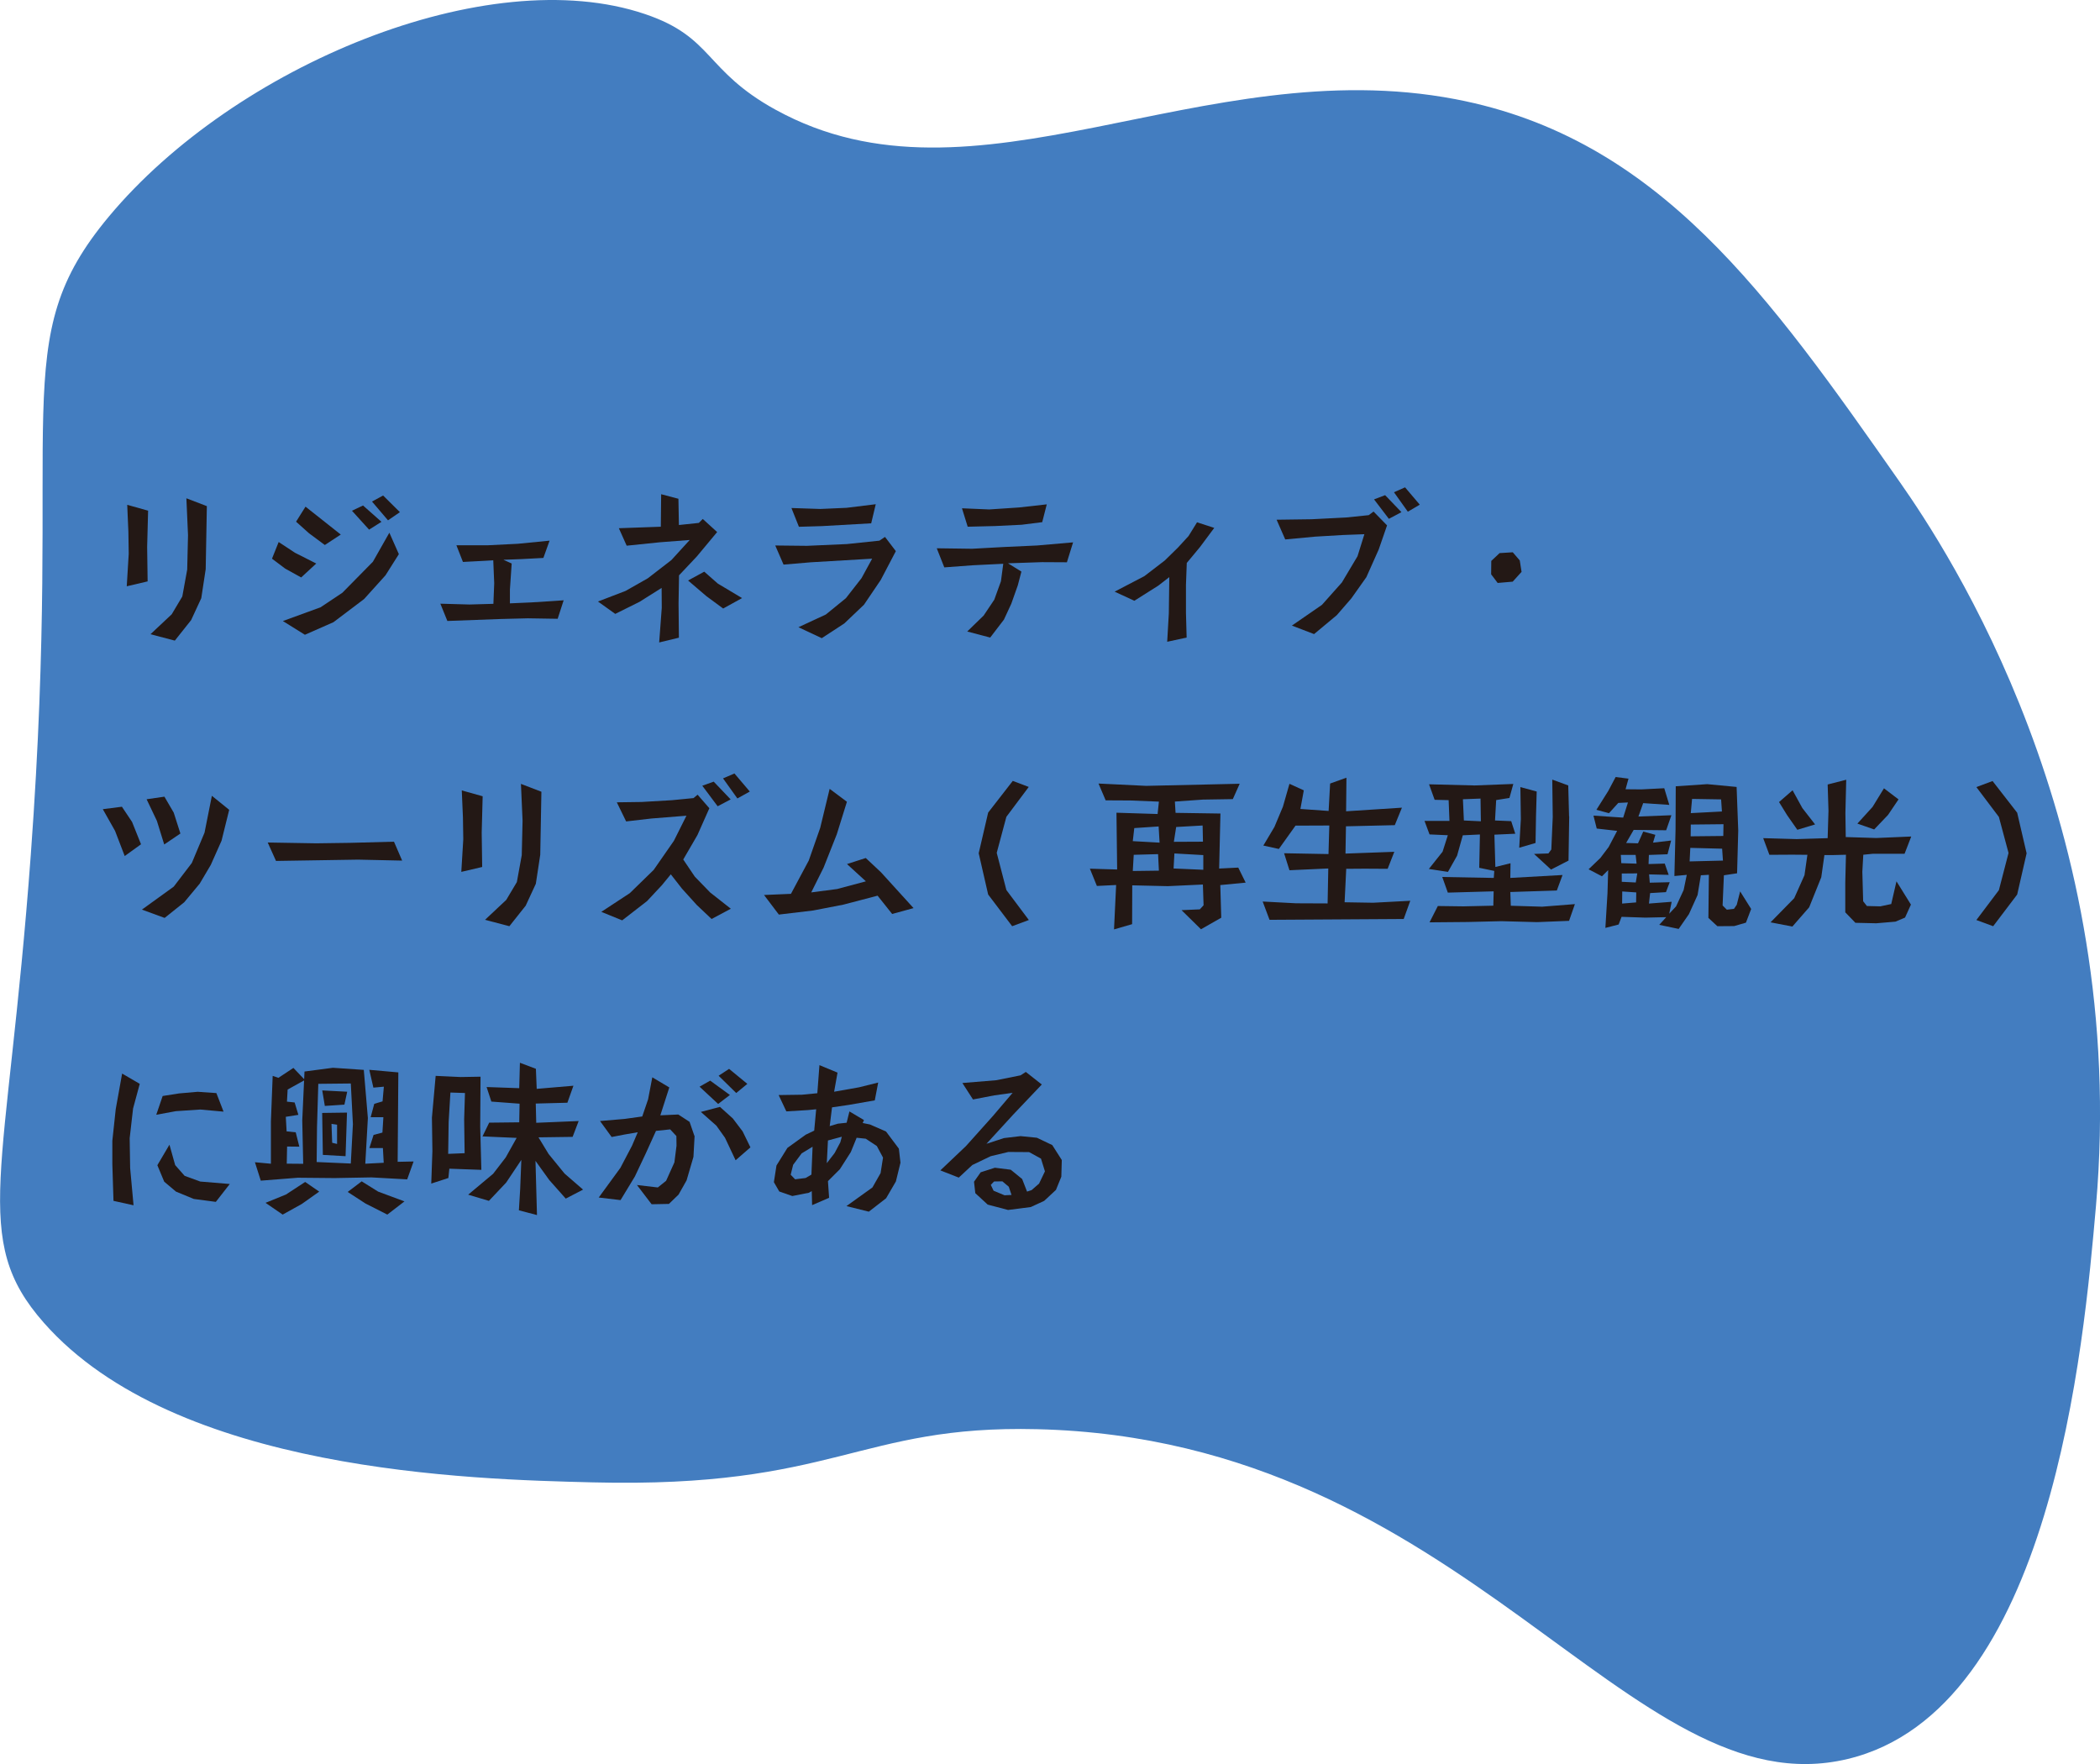 <?xml version="1.0" encoding="UTF-8"?>
<svg id="_レイヤー_2" data-name="レイヤー 2" xmlns="http://www.w3.org/2000/svg" viewBox="0 0 308.83 259.42">
  <defs>
    <style>
      .cls-1 {
        fill: #437dc0;
      }

      .cls-2 {
        fill: #231815;
      }
    </style>
  </defs>
  <g id="_レイヤー_1-2" data-name="レイヤー 1">
    <path class="cls-1" d="M114.09,16.15c29.22,16.11,62.61-8.71,99.96-1.56,29.9,5.72,46.08,28.81,65.36,56.33,7.07,10.1,33.72,50.41,28.83,106.4-1.79,20.44-6.48,74.17-36.52,81.36-32.19,7.71-56.04-46.98-119.18-48.5-26.36-.64-29.68,8.71-65.36,7.82-17.89-.44-61.38-1.52-80.73-23.47-10.91-12.37-5.41-21.46-1.92-68.84C9.37,59.75.73,50.14,16.05,31.8,34.52,9.69,71.67-5.78,94.86,2.07c10.11,3.42,8.67,8.27,19.22,14.08Z"/>
    <g>
      <path class="cls-2" d="M21.78,75.11l-.14,5.33.07,5.06-3.07.72.29-4.78-.05-3.24-.17-3.96,3.07.86ZM30.42,74.44l-.17,9.26-.65,4.27-1.49,3.22-2.4,3.02-3.58-.94,3.12-2.93,1.56-2.62.72-3.96.12-5.06-.24-5.42,3,1.15Z"/>
      <path class="cls-2" d="M46.5,82.88l-2.21,2.04-2.35-1.3-1.94-1.46.98-2.45,2.4,1.58,3.12,1.58ZM58.66,81.49l-1.97,3.12-3.14,3.48-4.51,3.41-4.2,1.85-3.24-2.02,5.54-2.02,3.21-2.14,4.49-4.56,2.42-4.27,1.39,3.14ZM50.12,78.61l-2.35,1.54-2.33-1.73-1.9-1.7,1.39-2.21,5.18,4.1ZM56.1,76.74l-1.82,1.15-2.52-2.78,1.63-.77,2.71,2.4ZM58.81,75.32l-1.75,1.2-2.35-2.76,1.63-.89,2.47,2.45Z"/>
      <path class="cls-2" d="M82.9,88.26l-.89,2.74-4.39-.07-3.96.1-7.87.29-1.03-2.54,4.27.12,3.53-.1.12-3.02-.14-3.38-1.2.07-3.26.17-.96-2.45h4.58l4.44-.22,4.68-.46-.91,2.54-3.19.17-2.69.1,1.22.55-.26,3.84v2.02l3.17-.14,4.75-.31Z"/>
      <path class="cls-2" d="M105.46,78.25l-2.98,3.58-2.62,2.78-.07,4.13.05,5.04-2.9.7.38-5.09-.02-2.93-3.24,2.04-3.58,1.78-2.54-1.82,4.06-1.56,3.26-1.85,3.48-2.69,2.69-2.95-4.42.34-4.85.5-1.15-2.57,6.17-.22.05-4.78,2.54.67.07,3.86,2.93-.31.58-.58,2.11,1.92ZM109.14,87.95l-2.79,1.54-2.47-1.82-2.69-2.3,2.38-1.3,1.99,1.75,3.58,2.14Z"/>
      <path class="cls-2" d="M131.74,81.06l-2.21,4.22-2.47,3.65-2.9,2.76-3.31,2.16-3.43-1.61,4.03-1.87,2.95-2.4,2.3-2.95,1.56-2.86-9,.53-4.03.34-1.22-2.81,4.66.05,5.88-.26,4.78-.5.82-.55,1.61,2.11ZM128.79,74.15l-.67,2.81-7.25.41-3.38.1-1.1-2.76,4.25.14,3.86-.17,4.3-.53Z"/>
      <path class="cls-2" d="M157.81,79.76l-.91,2.93-3.67-.02-4.99.17,1.97,1.22-.53,2.02-.96,2.71-1.08,2.33-2.02,2.64-3.38-.89,2.42-2.35,1.56-2.33.98-2.71.34-2.57-4.49.22-4.18.31-1.11-2.81,5.21.07,4.75-.26,4.8-.22,5.28-.46ZM153.94,74.17l-.67,2.62-3.02.38-3.91.19-4.03.1-.84-2.71,4.01.17,4.37-.29,4.1-.46Z"/>
      <path class="cls-2" d="M178.57,77.63l-2.09,2.81-1.95,2.35-.12,3.22v4.1l.1,3.65-2.86.62.24-4.18.07-5.33-1.61,1.25-3.53,2.23-2.9-1.34,4.37-2.28,3-2.3,1.94-1.9,1.56-1.7,1.25-2.02,2.52.82Z"/>
      <path class="cls-2" d="M203.98,77.27l-1.22,3.53-1.82,4.08-2.21,3.12-2.14,2.47-3.34,2.78-3.26-1.25,4.42-3.05,2.93-3.29,2.3-3.86,1.01-3.24-3.19.12-4.06.24-4.39.41-1.27-2.9,5.16-.07,5.09-.26,3.29-.34.72-.53,1.99,2.04ZM206.1,75.32l-1.85.98-2.18-2.86,1.63-.62,2.4,2.5ZM208.79,74.22l-1.75,1.03-2.04-2.86,1.63-.72,2.16,2.54Z"/>
      <path class="cls-2" d="M223.78,84.08l-1.32,1.46-2.21.19-.96-1.27.02-1.97,1.22-1.15,1.94-.12,1.03,1.2.26,1.66Z"/>
      <path class="cls-2" d="M20.74,124.16l-2.4,1.73-1.42-3.7-1.8-3.19,2.81-.36,1.49,2.23,1.32,3.29ZM33.71,119.08l-1.13,4.56-1.58,3.55-1.63,2.76-2.28,2.74-2.88,2.3-3.34-1.22,4.68-3.38,2.66-3.48,1.87-4.46,1.08-5.42,2.54,2.06ZM26.53,122.58l-2.38,1.61-1.08-3.48-1.51-3.17,2.62-.38,1.37,2.35.98,3.07Z"/>
      <path class="cls-2" d="M57.94,123.78l1.2,2.78-6.48-.14-12.07.19-1.22-2.71,7.13.12,4.99-.07,6.46-.17Z"/>
      <path class="cls-2" d="M70.98,117.11l-.14,5.33.07,5.06-3.07.72.29-4.78-.05-3.24-.17-3.96,3.07.86ZM79.62,116.44l-.17,9.26-.65,4.27-1.49,3.22-2.4,3.02-3.58-.94,3.12-2.93,1.56-2.62.72-3.96.12-5.06-.24-5.42,3,1.15Z"/>
      <path class="cls-2" d="M107.48,133.64l-2.83,1.51-2.18-2.06-2.19-2.42-1.63-2.09-1.32,1.61-2.18,2.33-3.65,2.83-3.07-1.25,4.2-2.76,3.5-3.41,2.97-4.27,1.85-3.7-5.13.41-3.74.43-1.37-2.81,3.65-.05,4.44-.26,3.19-.31.6-.5,1.73,1.99-1.75,3.94-2.09,3.6,1.7,2.52,2.26,2.33,3.05,2.4ZM107.46,117.56l-1.92,1.01-2.26-3.02,1.68-.6,2.5,2.62ZM110.26,116.41l-1.82,1.01-2.11-2.95,1.68-.72,2.26,2.66Z"/>
      <path class="cls-2" d="M134.34,133.55l-3.14.86-2.14-2.69-5.04,1.32-4.44.86-5.04.6-2.18-2.88,3.96-.17,2.62-4.9,1.68-4.8,1.39-5.74,2.54,1.9-1.49,4.78-1.94,4.9-1.82,3.65,3.82-.5,4.22-1.13-2.78-2.54,2.76-.89,2.23,2.09,4.8,5.28Z"/>
      <path class="cls-2" d="M151.3,135.3l-2.45.91-3.53-4.66-1.39-6.07,1.39-5.98,3.62-4.66,2.35.89-3.29,4.39-1.42,5.3,1.42,5.47,3.29,4.39Z"/>
      <path class="cls-2" d="M183.2,129.8l-3.74.36.14,4.8-2.98,1.7-2.86-2.81,2.69-.12.55-.6-.1-3.05-5.16.24-5.23-.12-.02,5.71-2.66.77.31-6.53-2.83.14-1.03-2.54,4.01.12-.1-8.35,6.05.19.19-1.82-4.18-.17-3.65-.02-1.05-2.47,7.01.34,13.75-.31-1.01,2.26-4.39.07-4.13.29.1,1.66,6.6.1-.19,8.09,2.81-.14,1.1,2.23ZM170.53,123.92l-.14-2.38-3.58.24-.22,1.92,3.94.22ZM170.43,128.03l-.12-2.42-3.58.1-.14,2.38,3.84-.05ZM176.96,127.91v-2.16l-4.25-.24-.12,2.21,4.37.19ZM176.91,123.78l-.05-2.38-3.89.22-.34,2.18,4.27-.02Z"/>
      <path class="cls-2" d="M207.39,132.49l-.96,2.66-19.73.12-1.01-2.69,4.92.26,4.63.02.1-5.14-5.71.26-.79-2.5,6.53.12.12-4.2-4.97.02-2.45,3.43-2.28-.5,1.63-2.74,1.25-2.98.96-3.36,2.11.96-.5,2.74,4.15.29.22-4.03,2.4-.86-.05,4.94,8.21-.53-1.05,2.57-7.18.17-.07,4.01,7.18-.26-.98,2.5-3.38-.02-2.71.02-.24,4.92,4.2.07,5.47-.29Z"/>
      <path class="cls-2" d="M231.61,132.95l-.86,2.47-4.7.19-5.26-.14-4.92.12-5.64.05,1.22-2.4,3.77.05,4.39-.1.05-2.11-6.74.19-.82-2.3,7.58.14.07-1.03-2.21-.46.1-4.9-2.52.12-.84,3-1.34,2.38-2.81-.43,2.02-2.54.77-2.42-2.69-.12-.74-1.99h3.67l-.12-3.05-2.06-.05-.82-2.28,6.7.17,5.69-.22-.57,2.06-1.95.31-.17,3,2.38.1.6,1.85-3.07.14.14,4.75,2.23-.55-.03,2.16,7.68-.43-.84,2.28-6.84.22.07,2.02,4.61.14,4.82-.38ZM217.78,120.78l-.05-3.34-2.59.1.14,3.12,2.5.12ZM225.99,116.39l-.1,3.55-.07,4.03-2.4.7.24-4.22-.07-4.7,2.4.65ZM230.77,120.06l-.1,6.5-2.57,1.32-2.5-2.3,2.11-.07.43-.58.21-4.78-.07-5.5,2.35.86.12,4.54Z"/>
      <path class="cls-2" d="M257.53,133.67l-.77,2.02-1.73.5-2.47.02-1.32-1.22.07-6.34-1.18.07-.48,2.9-1.27,2.81-1.51,2.18-2.86-.6,1.03-1.13-3.07.07-3.5-.12-.43,1.13-1.95.5.31-5.09.1-3.41-.91.91-1.97-1.03,1.73-1.66,1.22-1.61,1.25-2.38-3-.34-.48-1.9,4.37.29.7-2.23-1.42.07-1.37,1.51-1.85-.5,1.75-2.78,1.08-2.04,1.89.24-.43,1.56,2.33.02,3.36-.17.74,2.45-3.84-.26-.7,1.97,4.85-.19-.77,2.21-4.78-.05-1.11,1.92,1.75.05.77-1.73,1.78.48-.34,1.15,2.66-.31-.53,2.02-2.74.1-.05,1.34,2.38-.07.58,1.66-2.88-.07.1,1.22,2.93-.07-.55,1.46-2.33.14-.17,1.54,3.34-.26-.36,1.75,1.01-1.08,1.11-2.4.46-2.23-1.82.17.17-6.82.03-6.38,4.63-.31,4.32.41.24,6.41-.17,6.29-1.94.29-.19,4.44.62.62,1.05-.12.41-.6.5-1.97,1.61,2.57ZM240.68,127.02l-.14-1.3h-2.18l.07,1.22,2.26.07ZM240.78,128.44l-2.28.02v1.22l2.06.1.22-1.34ZM240.63,131.24l-2.06-.14-.02,1.78,2.06-.17.02-1.46ZM253.38,126.56l-.12-1.75-4.68-.12-.1,1.99,4.9-.12ZM253.45,121.21l-4.8.05-.02,1.73,4.8-.05.03-1.73ZM253.23,119.34l-.12-1.78-4.27-.07-.19,2.09,4.58-.24Z"/>
      <path class="cls-2" d="M281.02,133.04l-.86,1.9-1.42.6-2.81.24-3.07-.07-1.49-1.54v-4.37l.1-4.1-2.02.05h-1.15l-.46,3.26-1.78,4.42-2.47,2.83-3.21-.62,3.48-3.55,1.51-3.38.43-3-2.21-.02-3.38.02-.91-2.45,4.92.14,4.56-.14.12-4.03-.12-3.86,2.73-.7-.12,4.9.05,3.53,4.49.14,5.14-.22-.98,2.54h-4.68l-1.39.14-.14,2.5.12,4.34.55.7,1.97.05,1.61-.34.77-3.34,2.13,3.43ZM266.94,121.24l-2.62.79-1.51-2.16-1.18-1.92,1.99-1.73,1.44,2.62,1.87,2.4ZM279.2,117.56l-1.54,2.28-2.04,2.14-2.47-.86,2.23-2.45,1.68-2.74,2.14,1.63Z"/>
      <path class="cls-2" d="M298.04,125.48l-1.39,6.07-3.53,4.66-2.47-.91,3.31-4.39,1.42-5.47-1.42-5.3-3.31-4.39,2.38-.89,3.62,4.66,1.39,5.98Z"/>
      <path class="cls-2" d="M20.55,159.4l-.98,3.62-.5,4.37.07,4.39.5,5.47-2.95-.65-.17-5.42v-3.41l.5-4.66.94-5.23,2.59,1.51ZM32.87,163.48l-3.41-.31-3.6.24-2.88.53.94-2.76,2.42-.38,2.74-.24,2.74.19,1.06,2.74ZM33.8,174.11l-2.06,2.64-3.24-.43-2.62-1.08-1.73-1.46-1.01-2.42,1.78-3.02.84,3,1.39,1.58,2.3.84,4.34.36Z"/>
      <path class="cls-2" d="M60.82,170.82l-.94,2.62-5.26-.29-5.4.1-5.42-.05-5.45.43-.86-2.71,2.35.22v-6.22l.26-6.7.84.29,2.21-1.46,1.58,1.66.05-1.13,4.18-.55,4.54.31.6,7.08-.38,6.72,2.71-.14-.12-2.16h-1.99l.62-1.94,1.3-.34.14-2.26h-1.87l.53-1.97,1.22-.36.19-2.16-1.54.14-.6-2.62,4.27.38-.1,13.15,2.33-.05ZM46.95,175.24l-2.57,1.82-2.81,1.56-2.52-1.73,3-1.22,2.83-1.85,2.06,1.42ZM44.72,158.89l-2.42,1.34-.1,1.78,1.13.12.55,1.82-1.85.29.12,2.14,1.34.14.53,2.11-1.8-.02-.05,2.52,2.42.02-.14-6.38.27-5.88ZM51.9,165.32l-.31-5.98-4.78.05-.19,6.36-.05,5.14,5.02.22.31-5.78ZM51.06,160.55l-.41,1.9-2.88.19-.38-2.28,3.67.19ZM51.03,163.62l-.21,6.41-3.34-.19-.1-6.17,3.65-.05ZM49.57,168.23v-2.83l-.82-.12.1,2.78.72.17ZM59.48,176.68l-2.52,1.94-3.21-1.63-2.62-1.7,2.06-1.56,2.42,1.51,3.87,1.44Z"/>
      <path class="cls-2" d="M70.79,172.04l-4.71-.17-.14,1.37-2.52.82.17-4.78-.07-4.92.55-6.14,3.67.17,2.93-.05-.05,7.34.17,6.36ZM68.38,160.74l-2.14-.07-.26,4.32-.07,4.7,2.42-.1-.07-4.97.12-3.89ZM85.74,174.95l-2.54,1.32-2.43-2.74-2.02-2.81.22,7.97-2.66-.7.19-3.17.17-4.25-2.23,3.34-2.54,2.69-3.05-.91,3.67-3.07,1.85-2.4,1.61-2.88-5.02-.22.98-2.02,4.42-.05.05-2.74-4.15-.31-.7-2.14,4.8.17.1-3.74,2.35.89.12,2.95,5.4-.46-.89,2.5-4.65.12.07,2.83,6.24-.26-.89,2.33-5.02.07,1.49,2.45,2.35,2.88,2.71,2.35Z"/>
      <path class="cls-2" d="M102.15,167.03l-.17,3.1-1.01,3.46-1.18,2.09-1.42,1.37-2.54.05-2.16-2.83,3.07.36,1.22-.98,1.22-2.71.31-2.45-.02-1.42-.91-.98-2.09.22-1.49,3.29-1.61,3.41-2.11,3.48-3.21-.38,3.19-4.37,1.71-3.26.84-1.97-1.97.34-1.87.36-1.71-2.35,3.62-.31,2.59-.36.86-2.52.62-3.24,2.5,1.49-1.32,4.1,2.64-.12,1.66,1.08.72,2.09ZM107.34,161.03l-1.73,1.32-2.73-2.54,1.56-.89,2.9,2.11ZM110.36,168.73l-2.18,1.9-1.56-3.31-1.27-1.78-2.28-2.02,2.81-.74,1.89,1.7,1.44,1.9,1.15,2.35ZM109.9,159.4l-1.63,1.34-2.59-2.54,1.54-1.01,2.69,2.21Z"/>
      <path class="cls-2" d="M132.42,171.01l-.67,2.74-1.44,2.47-2.54,1.97-3.29-.82,3.82-2.74,1.2-2.11.36-2.28-.91-1.7-1.63-1.08-1.34-.14-.86,2.11-1.61,2.52-1.75,1.75.17,2.45-2.5,1.08-.05-2.06-.43.24-2.43.48-1.92-.67-.79-1.37.38-2.45,1.61-2.59,2.69-1.94,1.25-.6.29-3.14-1.22.12-3.17.19-1.13-2.4,3.43-.05,2.26-.22.31-4.13,2.66,1.1-.5,2.81,3.67-.65,2.81-.7-.5,2.62-3.84.67-2.45.36-.34,2.76,1.2-.36,1.29-.14.41-1.66,2.14,1.27-.19.43,1.08.22,2.35,1.03,1.89,2.52.24,2.09ZM119.5,168.64l-1.61.98-1.25,1.68-.36,1.46.65.67,1.54-.19.86-.5.17-4.1ZM123.8,167.17l-2.04.55-.17,3.34,1.15-1.49.84-1.58.22-.82Z"/>
      <path class="cls-2" d="M156.15,170.58l-.07,2.47-.79,1.94-1.73,1.61-1.97.91-3.34.43-3-.79-1.82-1.68-.19-1.68.98-1.39,2.09-.67,2.33.29,1.68,1.37.72,1.85.67-.22,1.1-.96.86-1.8-.58-1.87-1.75-.96-3.05-.02-2.59.62-2.71,1.3-1.99,1.85-2.71-1.06,3.77-3.58,3.96-4.42,2.9-3.41-2.71.38-3.12.6-1.56-2.42,4.99-.41,3.57-.72.77-.5,2.35,1.85-4.2,4.42-3.94,4.3,2.57-.84,2.45-.29,2.4.24,2.26,1.08,1.39,2.18ZM148.76,175.74l-.41-1.22-.94-.79-1.22.02-.48.5.41.86,1.61.67,1.03-.05Z"/>
    </g>
  </g>
</svg>